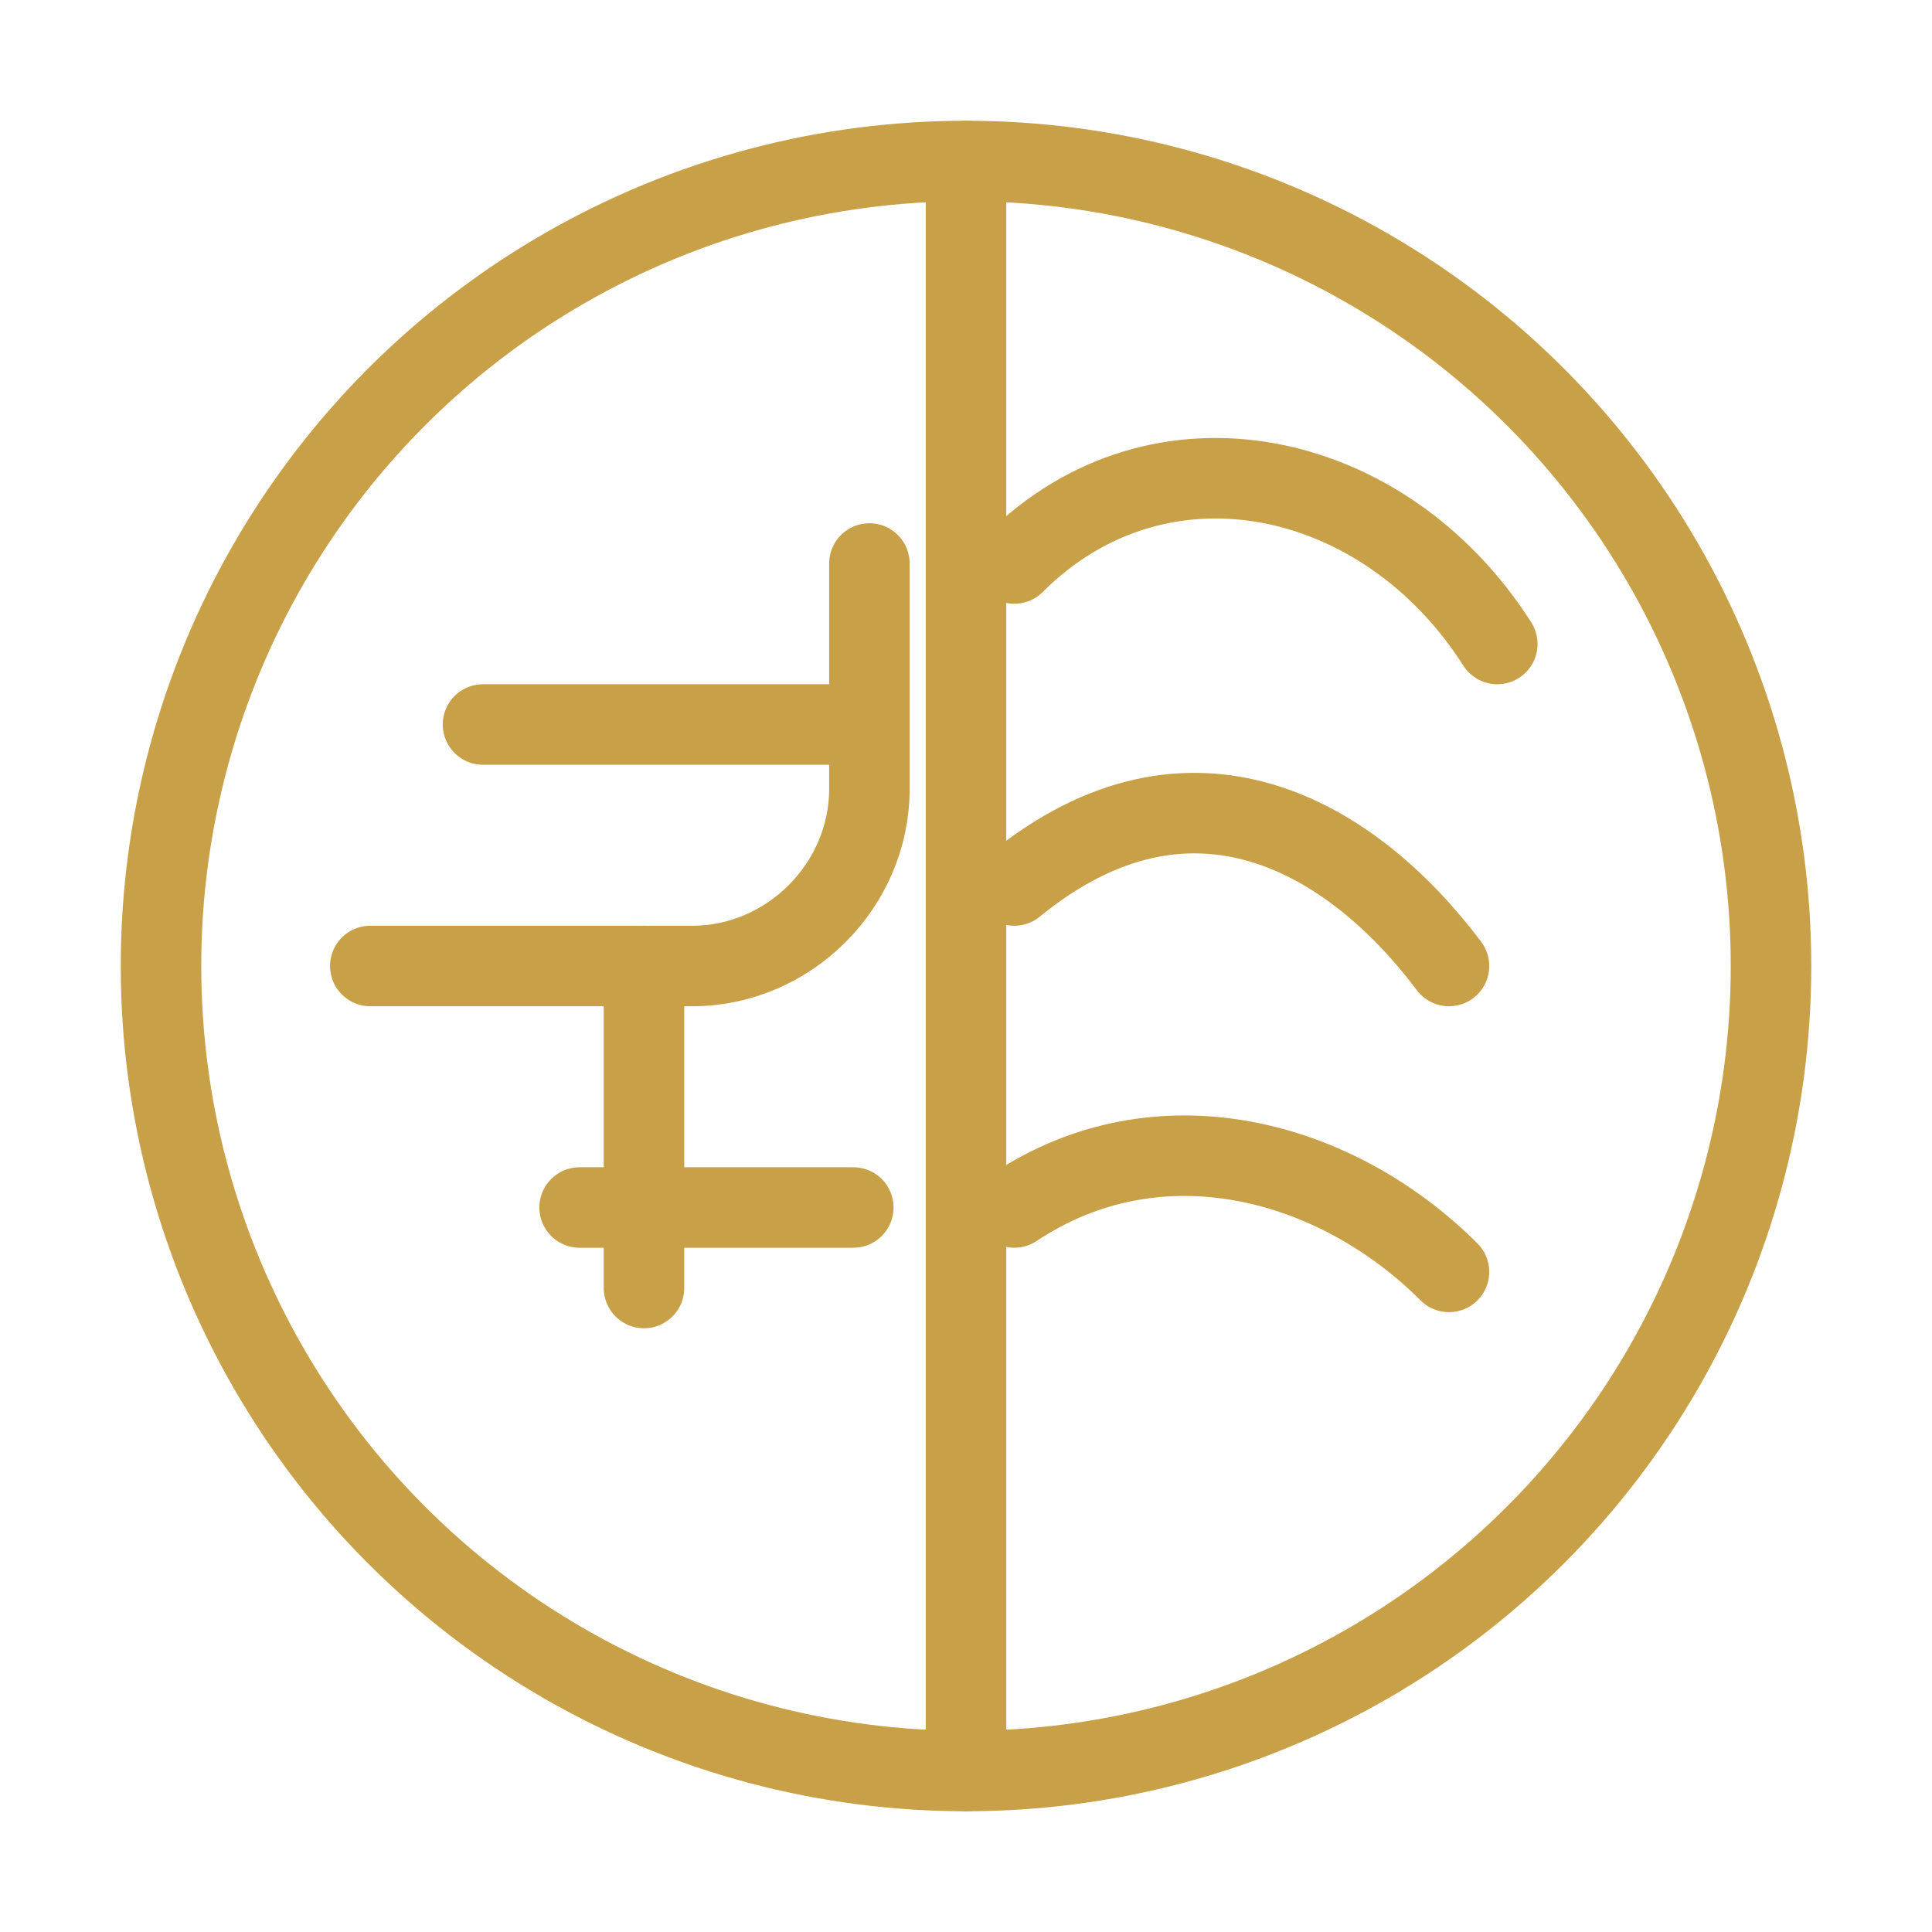 <svg xmlns="http://www.w3.org/2000/svg" width="240" height="240" viewBox="0 0 240 240" aria-hidden="true">
  <defs><style>.line{fill:none;stroke:#c7a047;stroke-width:10;stroke-linecap:round;stroke-linejoin:round}</style></defs>
  <circle class="line" cx="120" cy="120" r="100"/>
  <line class="line" x1="120" y1="20" x2="120" y2="220"/>
  <path class="line" d="M46 120h40c12 0 22-10 22-22V70"/>
  <path class="line" d="M60 90h46"/>
  <path class="line" d="M72 150h34"/>
  <path class="line" d="M80 120v40"/>
  <path class="line" d="M126 70c18-18 46-12 60 10"/>
  <path class="line" d="M126 110c22-18 42-6 54 10"/>
  <path class="line" d="M126 150c18-12 40-6 54 8"/>
</svg>
